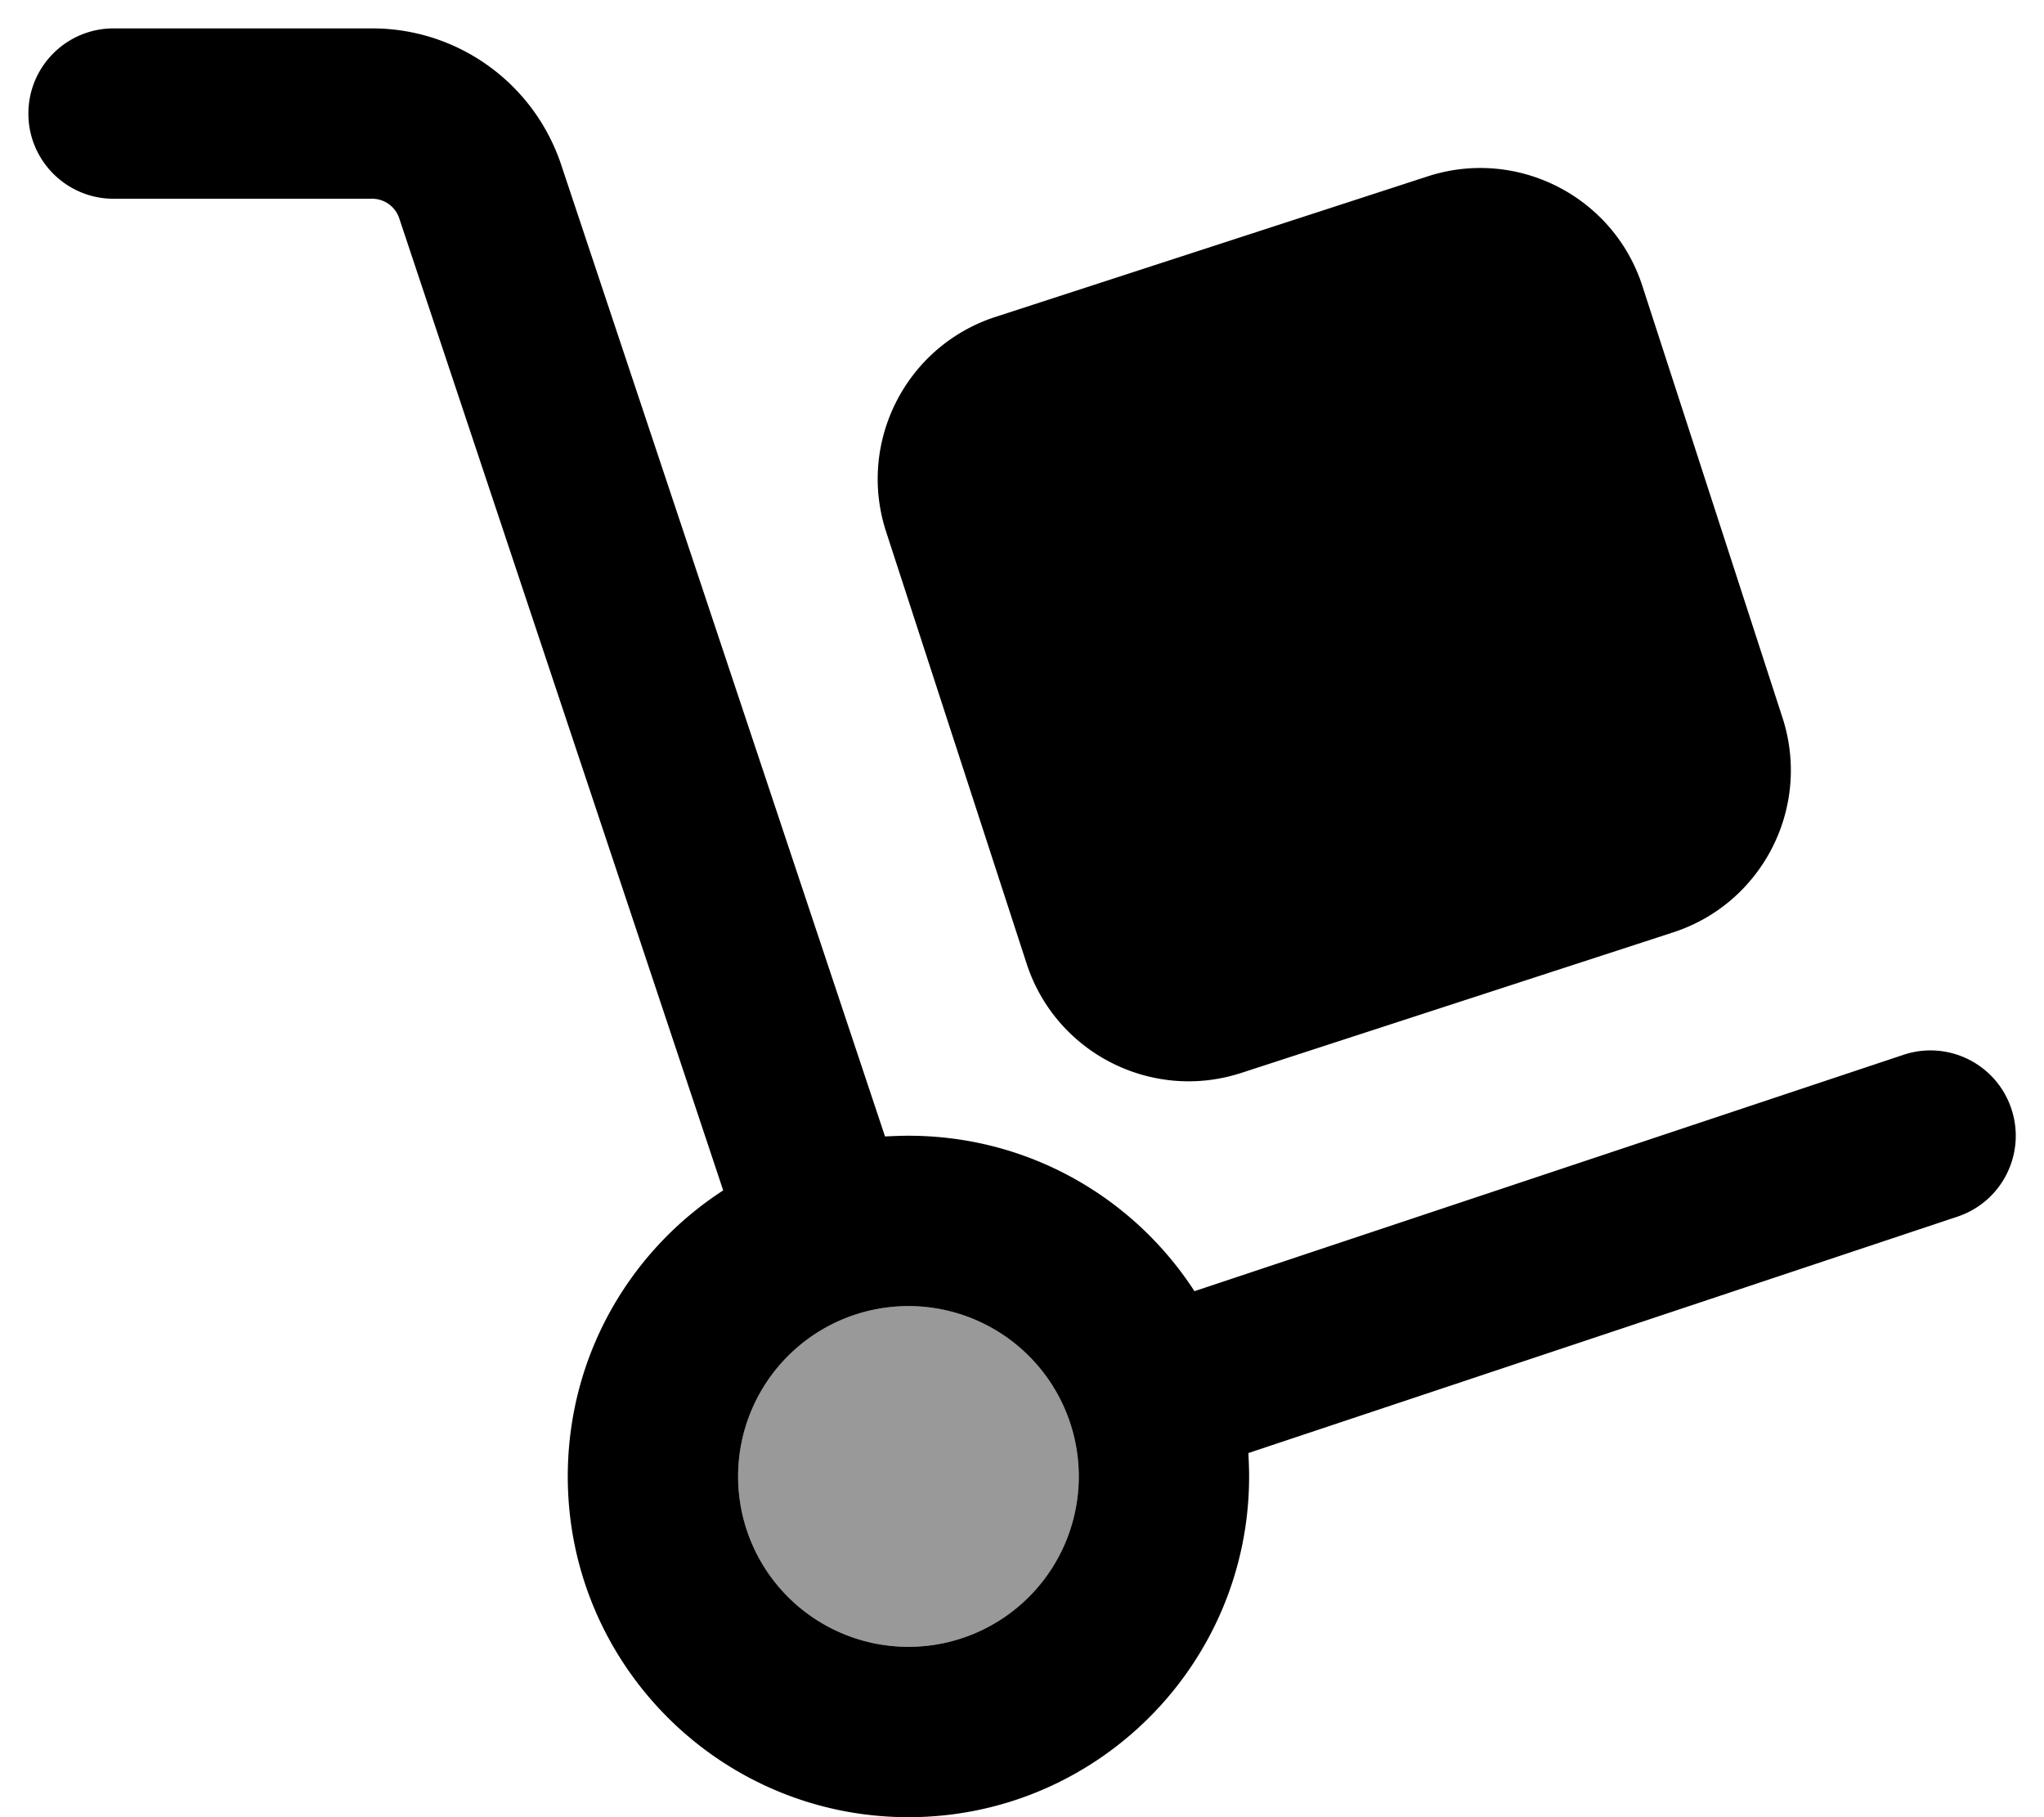 <svg xmlns="http://www.w3.org/2000/svg" viewBox="0 0 576 512"><!--! Font Awesome Pro 7.0.0 by @fontawesome - https://fontawesome.com License - https://fontawesome.com/license (Commercial License) Copyright 2025 Fonticons, Inc. --><path style="fill:currentColor;opacity:.4" d="M208 416a48 48 0 1 0 96 0 48 48 0 1 0 -96 0z"/><path style="fill:currentColor;opacity:1" d="M32 8C18.8 8 8 18.7 8 32S18.8 56 32 56l72.9 0c3.4 0 6.5 2.2 7.6 5.5l91.3 273.9c-26.4 17.1-43.8 46.8-43.8 80.6 0 53 43 96 96 96s96-43 96-96c0-2.2-.1-4.4-.2-6.6l199.8-66.6c12.6-4.2 19.4-17.8 15.2-30.4S549 293 536.4 297.2L336.6 363.8c-17.1-26.4-46.8-43.8-80.6-43.8-2.2 0-4.4 .1-6.6 .2L158.1 46.3C150.4 23.4 129 8 104.9 8L32 8zM208 416a48 48 0 1 1 96 0 48 48 0 1 1 -96 0zM280.5 89.3c-25.2 8.2-39 35.3-30.8 60.5l39.6 121.7c8.2 25.2 35.3 39 60.5 30.8l121.7-39.6c25.2-8.2 39-35.3 30.8-60.5L462.8 80.5c-8.2-25.2-35.3-39-60.5-30.8L280.5 89.3z"/></svg>